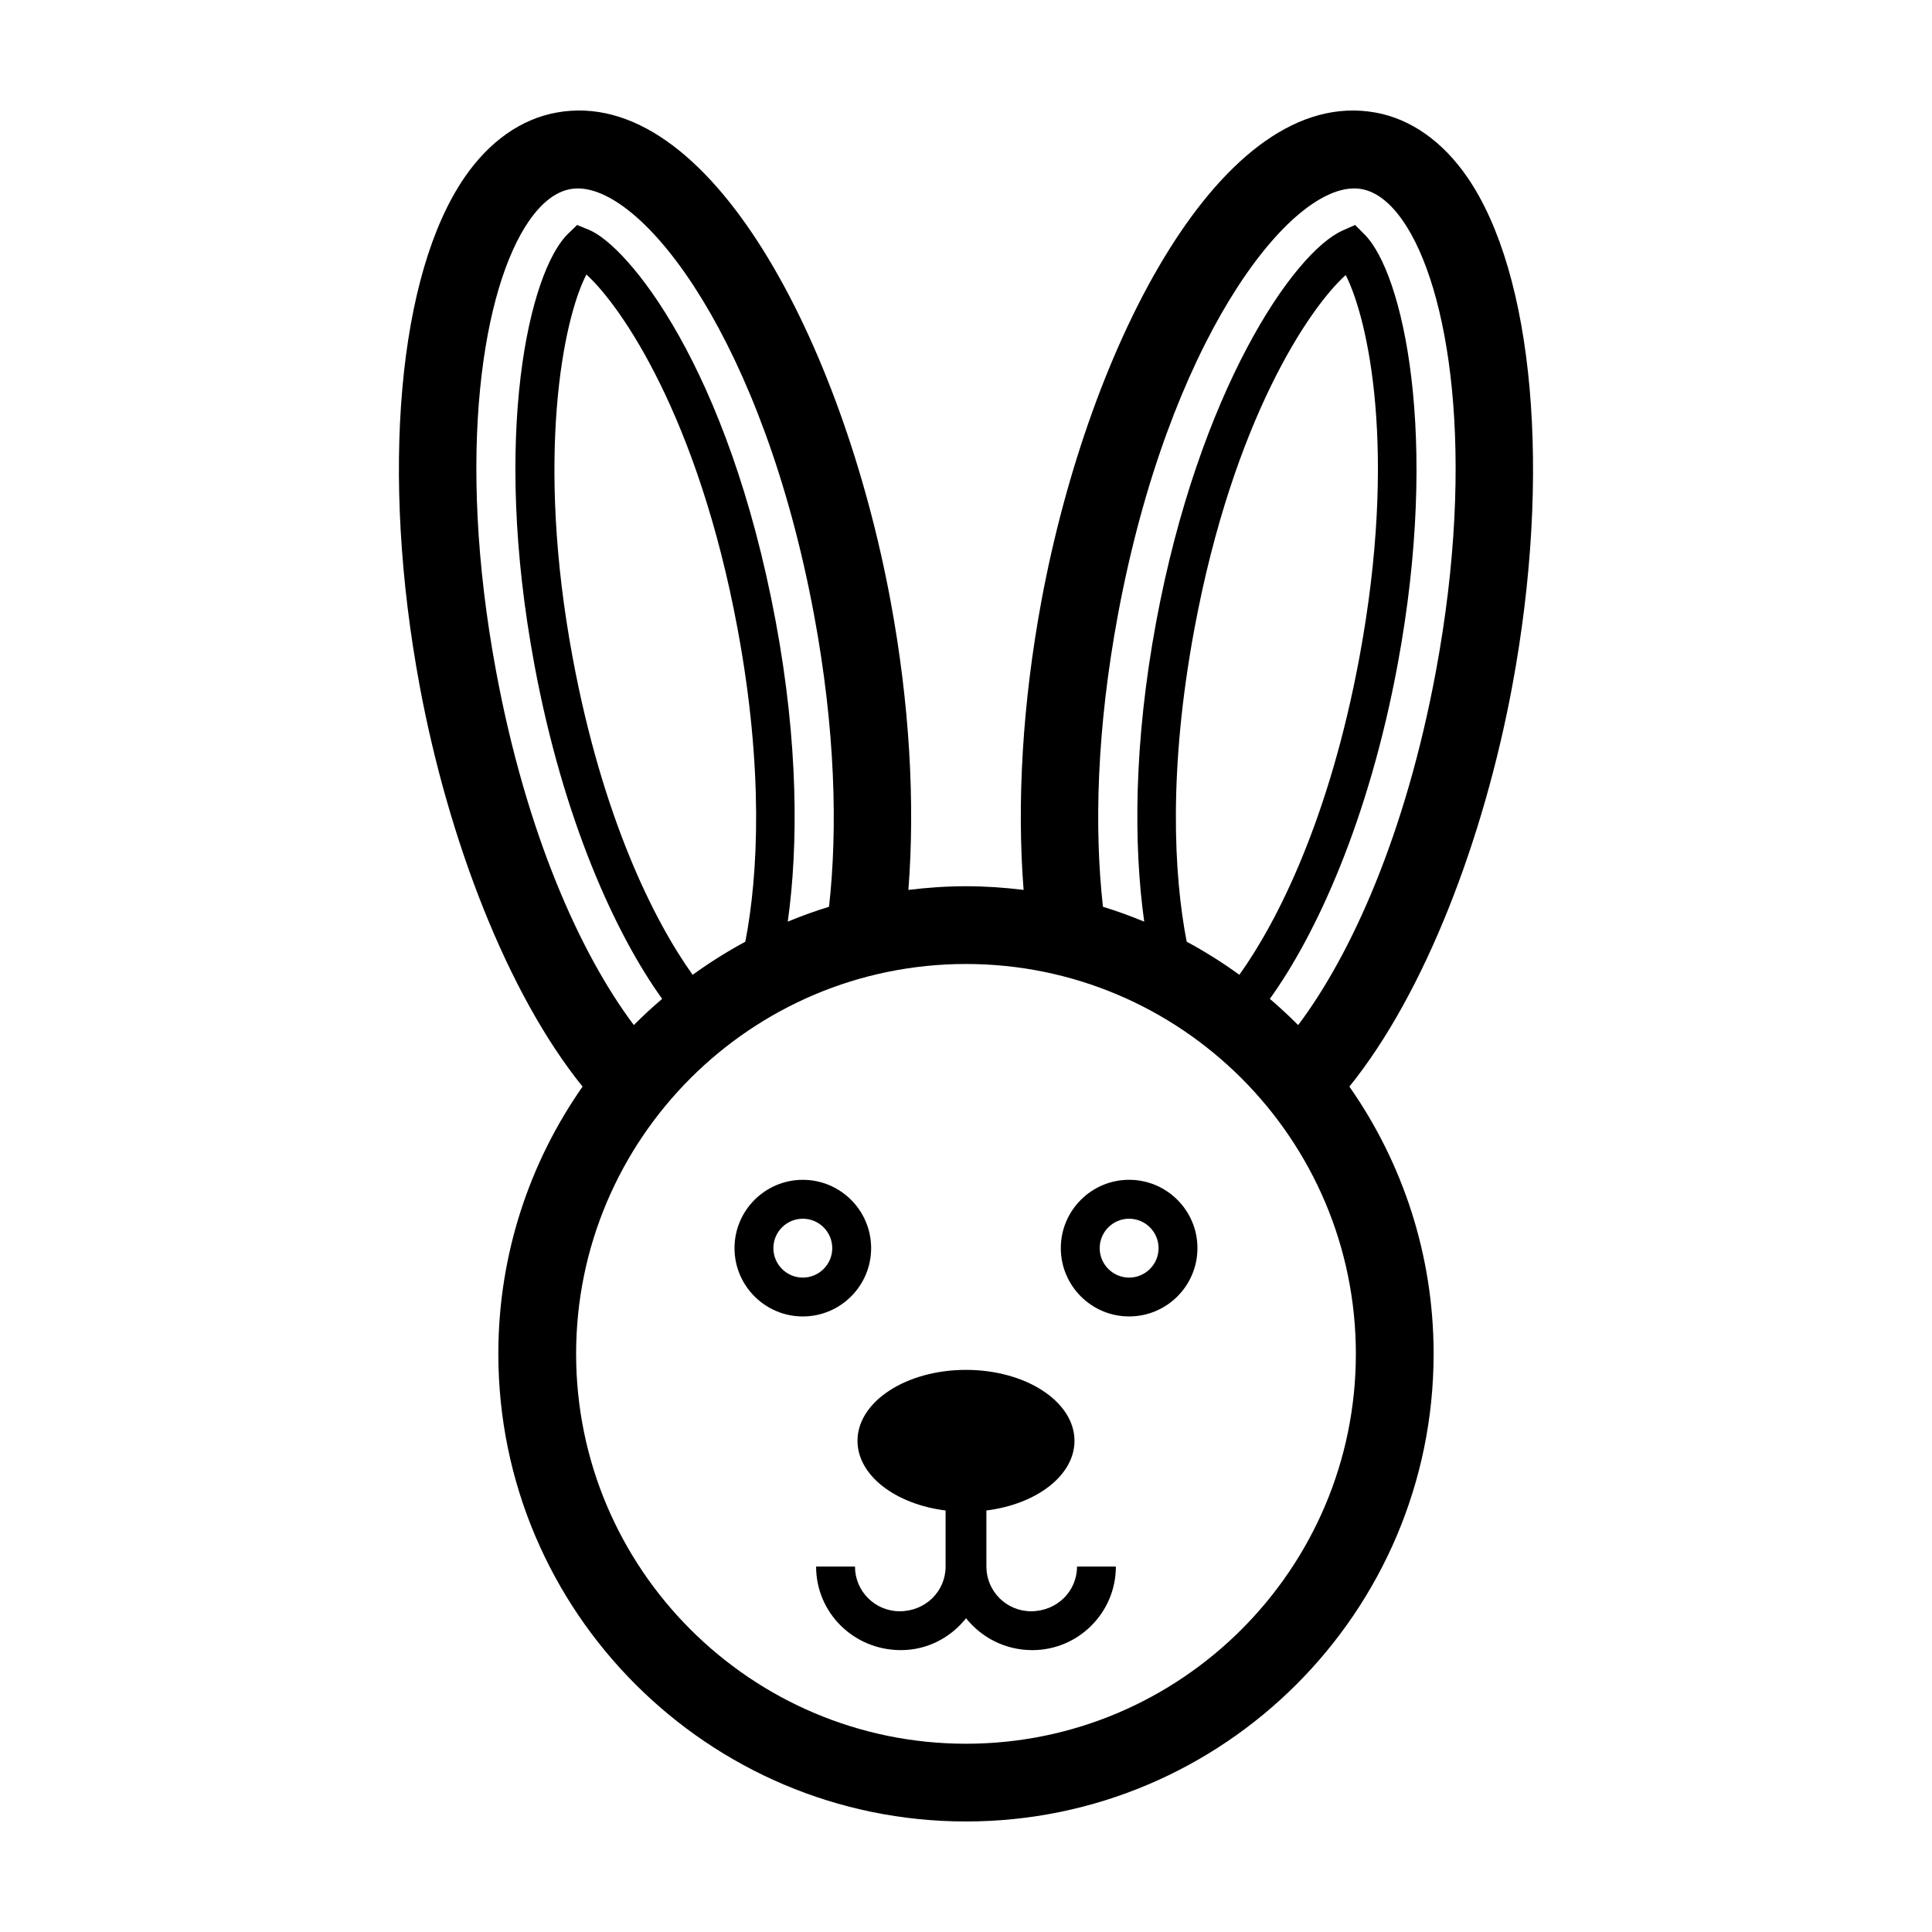 <?xml version="1.0" encoding="UTF-8"?>
<!-- Uploaded to: ICON Repo, www.svgrepo.com, Generator: ICON Repo Mixer Tools -->
<svg fill="#000000" width="800px" height="800px" version="1.1" viewBox="144 144 512 512" xmlns="http://www.w3.org/2000/svg">
 <g>
  <path d="m417.24 571c-6.523 0-11.836-5.309-11.836-11.84v-14.867c13.289-1.656 23.348-9.285 23.348-18.461 0-10.383-12.871-18.801-28.754-18.801-15.879 0-28.754 8.418-28.754 18.801 0 9.176 10.051 16.801 23.348 18.461v14.867c0 6.531-5.309 11.84-12.176 11.84-6.523 0-11.836-5.309-11.836-11.84h-10.305c0 12.207 9.93 22.141 22.48 22.141 7.012 0 13.199-3.34 17.254-8.445 4.098 5.106 10.363 8.445 17.566 8.445 12.207 0 22.141-9.934 22.141-22.141h-10.297c0 6.527-5.312 11.84-12.18 11.84z"/>
  <path d="m374.86 474.77c0-9.98-8.121-18.105-18.105-18.105-9.98 0-18.102 8.121-18.102 18.105 0 9.98 8.121 18.105 18.102 18.105 9.984 0 18.105-8.121 18.105-18.105zm-18.105 7.805c-4.297 0-7.801-3.5-7.801-7.801 0-4.301 3.5-7.801 7.801-7.801 4.301 0 7.801 3.5 7.801 7.801 0.004 4.297-3.5 7.801-7.801 7.801z"/>
  <path d="m443.23 456.66c-9.98 0-18.105 8.121-18.105 18.105 0 9.98 8.121 18.105 18.105 18.105s18.105-8.121 18.105-18.105c0.004-9.977-8.117-18.105-18.105-18.105zm0 25.914c-4.301 0-7.801-3.5-7.801-7.801 0-4.301 3.5-7.801 7.801-7.801 4.297 0 7.801 3.5 7.801 7.801 0.004 4.297-3.496 7.801-7.801 7.801z"/>
  <path d="m508.52 173.83c-40.559-7.336-75.816 61.117-88.504 129.27-5.074 27.27-6.559 53.742-4.75 76.734-5.008-0.621-10.098-0.973-15.266-0.973-5.176 0-10.262 0.359-15.27 0.973 1.809-22.992 0.324-49.465-4.75-76.734-12.688-68.152-47.984-136.64-88.508-129.27-9.359 1.703-17.766 7.613-24.305 17.098-17.719 25.703-22.406 78.66-11.934 134.91 7.566 40.652 23.184 81.402 43.152 106.12-14.047 20.094-22.32 44.5-22.32 70.82 0.004 68.336 55.594 123.93 123.93 123.93 68.332 0 123.93-55.59 123.93-123.93 0-26.32-8.273-50.73-22.32-70.82 19.965-24.719 35.59-65.469 43.156-106.12 10.469-56.25 5.785-109.21-11.934-134.91-6.539-9.488-14.949-15.402-24.309-17.102zm-233.02 148.25c-10.82-58.156-3.461-101.89 8.641-119.45 3.406-4.941 7.113-7.809 11.02-8.52 0.637-0.117 1.289-0.172 1.961-0.172 17.996 0 49.211 41.02 62.598 112.93 5.637 30.293 6.312 56.625 3.981 77.43-3.723 1.145-7.371 2.465-10.938 3.945 2.816-20.062 2.816-47.297-3.176-79.484-12.602-67.691-39.281-99.664-49.52-103.86l-3.125-1.281-2.418 2.348c-10.297 10-20.254 53.223-8.898 114.22 7.668 41.215 21.559 71.445 33.848 88.516-2.59 2.223-5.106 4.527-7.5 6.953-14.102-18.762-28.477-50.621-36.473-93.582zm66.016 71.488c-4.863 2.613-9.512 5.559-13.961 8.77-10.293-14.395-23.91-41.695-31.789-84.035-9.867-52.98-2.574-89.598 3.637-101.56 9.113 8.277 29.59 37.625 40.062 93.895 6.922 37.211 5.496 65.145 2.051 82.93zm161.8 109.22c0 56.973-46.344 103.32-103.32 103.32s-103.32-46.344-103.32-103.32c0-56.973 46.344-103.32 103.32-103.32 56.969 0 103.32 46.348 103.32 103.32zm-42.781-192.15c10.309-55.375 30.445-85.098 40.094-93.75 5.844 11.523 13.855 46.355 3.613 101.41-7.883 42.336-21.504 69.637-31.797 84.031-4.445-3.215-9.098-6.156-13.961-8.77-3.445-17.777-4.871-45.711 2.051-82.922zm63.965 11.441c-8 42.965-22.371 74.832-36.477 93.582-2.398-2.422-4.914-4.734-7.5-6.957 12.289-17.07 26.18-47.297 33.848-88.508 11.27-60.559 1.441-103.87-8.758-114.07l-2.492-2.5-3.231 1.426c-13.262 5.84-38.152 42.844-49.484 103.71-5.992 32.184-5.992 59.426-3.176 79.484-3.566-1.477-7.215-2.801-10.938-3.945-2.332-20.809-1.656-47.137 3.981-77.426 13.391-71.922 44.605-112.94 62.602-112.94 0.676 0 1.328 0.055 1.961 0.172 3.906 0.711 7.613 3.578 11.02 8.52 12.102 17.555 19.465 61.301 8.645 119.45z"/>
 </g>
</svg>